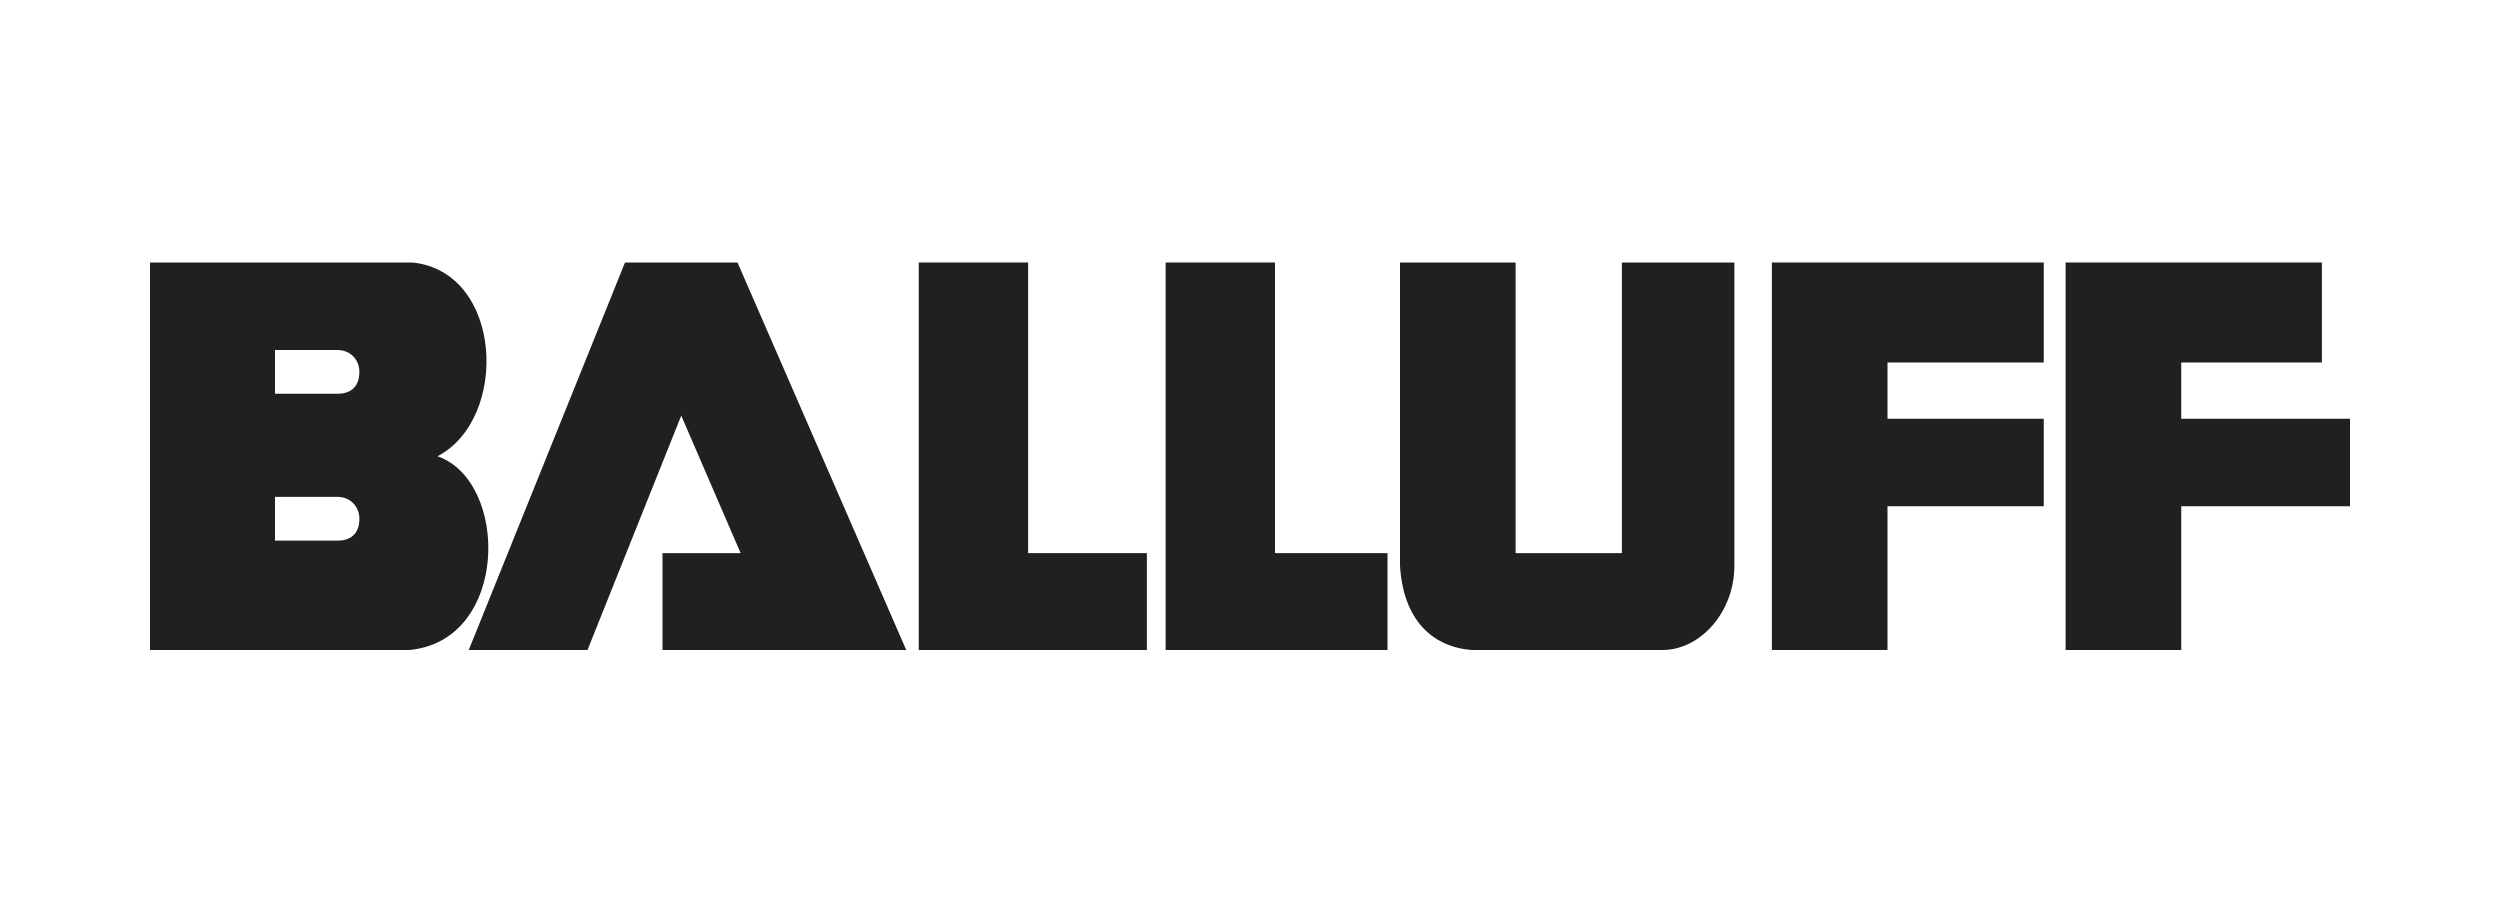 <?xml version="1.0" encoding="utf-8"?>
<!-- Generator: Adobe Illustrator 23.0.6, SVG Export Plug-In . SVG Version: 6.00 Build 0)  -->
<svg version="1.2" baseProfile="tiny" id="Livello_1"
	 xmlns="http://www.w3.org/2000/svg" xmlns:xlink="http://www.w3.org/1999/xlink" x="0px" y="0px" viewBox="0 0 80 29.2"
	 xml:space="preserve">
<g>
	<path fill="none" d="M-46.9-314.2h-117.6v65.2h117.6V-314.2z M-145.6-285.4l-13.6,0c-0.6,0-1.1,0.5-1.1,1.1c0,0,0,5.3,0,5.4
		c0,0.6,0.5,1.1,1.1,1.1l8.9,0c0.3,0,0.5-0.2,0.5-0.5v-1.6h-5.9v-3.3h10.1c0,0,0,5,0,5c0,2.1-1.7,3.8-3.8,3.9h-11.2
		c-2.1,0-3.8-1.7-3.8-3.8v-6.6c0-2.1,1.7-3.8,3.8-3.8h15.1V-285.4z M-127.1-285.4h-11.8v2.1h10.9v3.4h-10.9v2.1h11.8v3.3h-16v-12.6
		c0-0.9,0.7-1.7,1.7-1.7h14.3V-285.4z M-109.4-285.4h-10.9v2.7h10.1v3.3h-10.1v4.8h-4.2v-12.6c0-0.9,0.7-1.7,1.7-1.7h13.5V-285.4z
		 M-89.6-274.4h-4.2v-2.6c0-0.9-0.7-1.7-1.7-1.7h-7.6v4.2h-4.2v-14.3h14.5c1.8,0,3.2,1.4,3.2,3.2v1.9c0,1.8-1.4,3.2-3.2,3.2
		c1.8,0,3.2,1.4,3.2,3.2V-274.4z M-72-274.4l-1.2-2.1h-10.1l-1.2,2.1h-4.8l7.6-14.3h6.7l7.6,14.3H-72z M-47.2-276.4
		c0,1.1-0.9,1.9-1.9,1.9h-4.4c-0.6,0-1.1-0.3-1.4-0.8l-7.4-10.1c0-0.1-0.1-0.1-0.2-0.1c-0.1,0-0.2,0.1-0.2,0.2v10.7h-4.2v-12.4
		c0-1.1,0.9-1.9,1.9-1.9h4.4c0.6,0,1.1,0.3,1.4,0.7l7.4,10.1c0,0.1,0.1,0.1,0.2,0.1c0.1,0,0.2-0.1,0.2-0.2v-10.7h4.2V-276.4z"/>
	<path fill="none" d="M-78.3-285.9c-0.1,0-0.2,0-0.2,0.1l-3.1,5.8h6.6l-3.1-5.8C-78.1-285.8-78.2-285.9-78.3-285.9z"/>
	<path fill="none" d="M-95-285.4h-8.2v3.4h8.2c0.6,0,1.1-0.5,1.1-1.1v-1.2C-93.9-284.9-94.4-285.4-95-285.4z"/>
	<path fill="#221F20" d="M-143.1-287.1v12.6h16v-3.3h-11.8v-2.1h10.9v-3.4h-10.9v-2.1h11.8v-3.3h-14.3
		C-142.3-288.7-143.1-288-143.1-287.1z"/>
	<path fill="#221F20" d="M-124.5-287.1v12.6h4.2v-4.8h10.1v-3.3h-10.1v-2.7h10.9v-3.4h-13.5C-123.8-288.7-124.5-288-124.5-287.1z"/>
	<path fill="#221F20" d="M-51.4-278c0,0.1-0.1,0.2-0.2,0.2c-0.1,0-0.1,0-0.2-0.1l-7.4-10.1c-0.3-0.4-0.8-0.7-1.4-0.7H-65
		c-1.1,0-1.9,0.9-1.9,1.9v12.4h4.2v-10.7c0-0.1,0.1-0.2,0.2-0.2c0.1,0,0.1,0,0.2,0.1l7.4,10.1c0.3,0.5,0.8,0.8,1.4,0.8h4.4
		c1.1,0,1.9-0.9,1.9-1.9v-12.4h-4.2V-278z"/>
	<path fill="#221F20" d="M-92.8-280.4c1.8,0,3.2-1.4,3.2-3.2v-1.9c0-1.8-1.4-3.2-3.2-3.2h-14.5v14.3h4.2v-4.2h7.6
		c0.9,0,1.7,0.7,1.7,1.7v2.6h4.2v-2.8C-89.6-279-91.1-280.4-92.8-280.4z M-93.9-283.1c0,0.6-0.5,1.1-1.1,1.1h-8.2v-3.4h8.2
		c0.6,0,1.1,0.5,1.1,1.1V-283.1z"/>
	<path fill="#221F20" d="M-81.6-288.7l-7.6,14.3h4.8l1.2-2.1h10.1l1.2,2.1h4.7l-7.6-14.3H-81.6z M-81.6-279.9l3.1-5.8
		c0-0.1,0.1-0.1,0.2-0.1c0.1,0,0.2,0,0.2,0.1l3.1,5.8H-81.6z"/>
	<path fill="#221F20" d="M-164.5-284.9v6.6c0,2.1,1.7,3.8,3.8,3.8h11.2c2.1,0,3.8-1.7,3.8-3.9c0,0,0-5,0-5h-10.1v3.3h5.9v1.6
		c0,0.3-0.2,0.5-0.5,0.5l-8.9,0c-0.6,0-1.1-0.5-1.1-1.1c0-0.1,0-5.4,0-5.4c0-0.6,0.5-1.1,1.1-1.1l13.6,0v-3.4h-15.1
		C-162.8-288.7-164.5-287-164.5-284.9z"/>
</g>
<g>
	<path fill-rule="evenodd" fill="#221F20" d="M13.2,8.4c2.9,0.3,3.1,5,0.8,6.2c2.3,0.8,2.3,5.9-0.9,6.2H4.8V8.4H13.2L13.2,8.4z
		 M8.8,11.2h2c0.4,0,0.7,0.3,0.7,0.7c0,0.5-0.3,0.7-0.7,0.7h-2V11.2L8.8,11.2z M8.8,15.9h2c0.4,0,0.7,0.3,0.7,0.7v0
		c0,0.5-0.3,0.7-0.7,0.7h-2V15.9L8.8,15.9z"/>
	<polygon fill-rule="evenodd" fill="#221F20" points="23.6,8.4 29,20.8 21.2,20.8 21.2,17.7 23.7,17.7 21.8,13.3 18.8,20.8 15,20.8 
		20,8.4 23.6,8.4 	"/>
	<polygon fill-rule="evenodd" fill="#221F20" points="32.9,8.4 32.9,17.7 36.7,17.7 36.7,20.8 29.4,20.8 29.4,8.4 32.9,8.4 	"/>
	<polygon fill-rule="evenodd" fill="#221F20" points="40.8,8.4 40.8,17.7 44.4,17.7 44.4,20.8 37.3,20.8 37.3,8.4 40.8,8.4 	"/>
	<path fill-rule="evenodd" fill="#221F20" d="M48.5,8.4v9.3h3.4V8.4h3.6v9.7c0,1.5-1.1,2.7-2.3,2.7h-6.1c-1.3-0.1-2.2-1-2.3-2.7V8.4
		H48.5L48.5,8.4z"/>
	<polygon fill-rule="evenodd" fill="#221F20" points="56.7,8.4 65.4,8.4 65.4,11.6 60.4,11.6 60.4,13.4 65.4,13.4 65.4,16.2 
		60.4,16.2 60.4,20.8 56.7,20.8 56.7,8.4 56.7,8.4 	"/>
	<polygon fill-rule="evenodd" fill="#221F20" points="66.1,8.4 74.3,8.4 74.3,11.6 69.8,11.6 69.8,13.4 75.2,13.4 75.2,16.2 
		69.8,16.2 69.8,20.8 66.1,20.8 66.1,8.4 66.1,8.4 	"/>
</g>
</svg>
